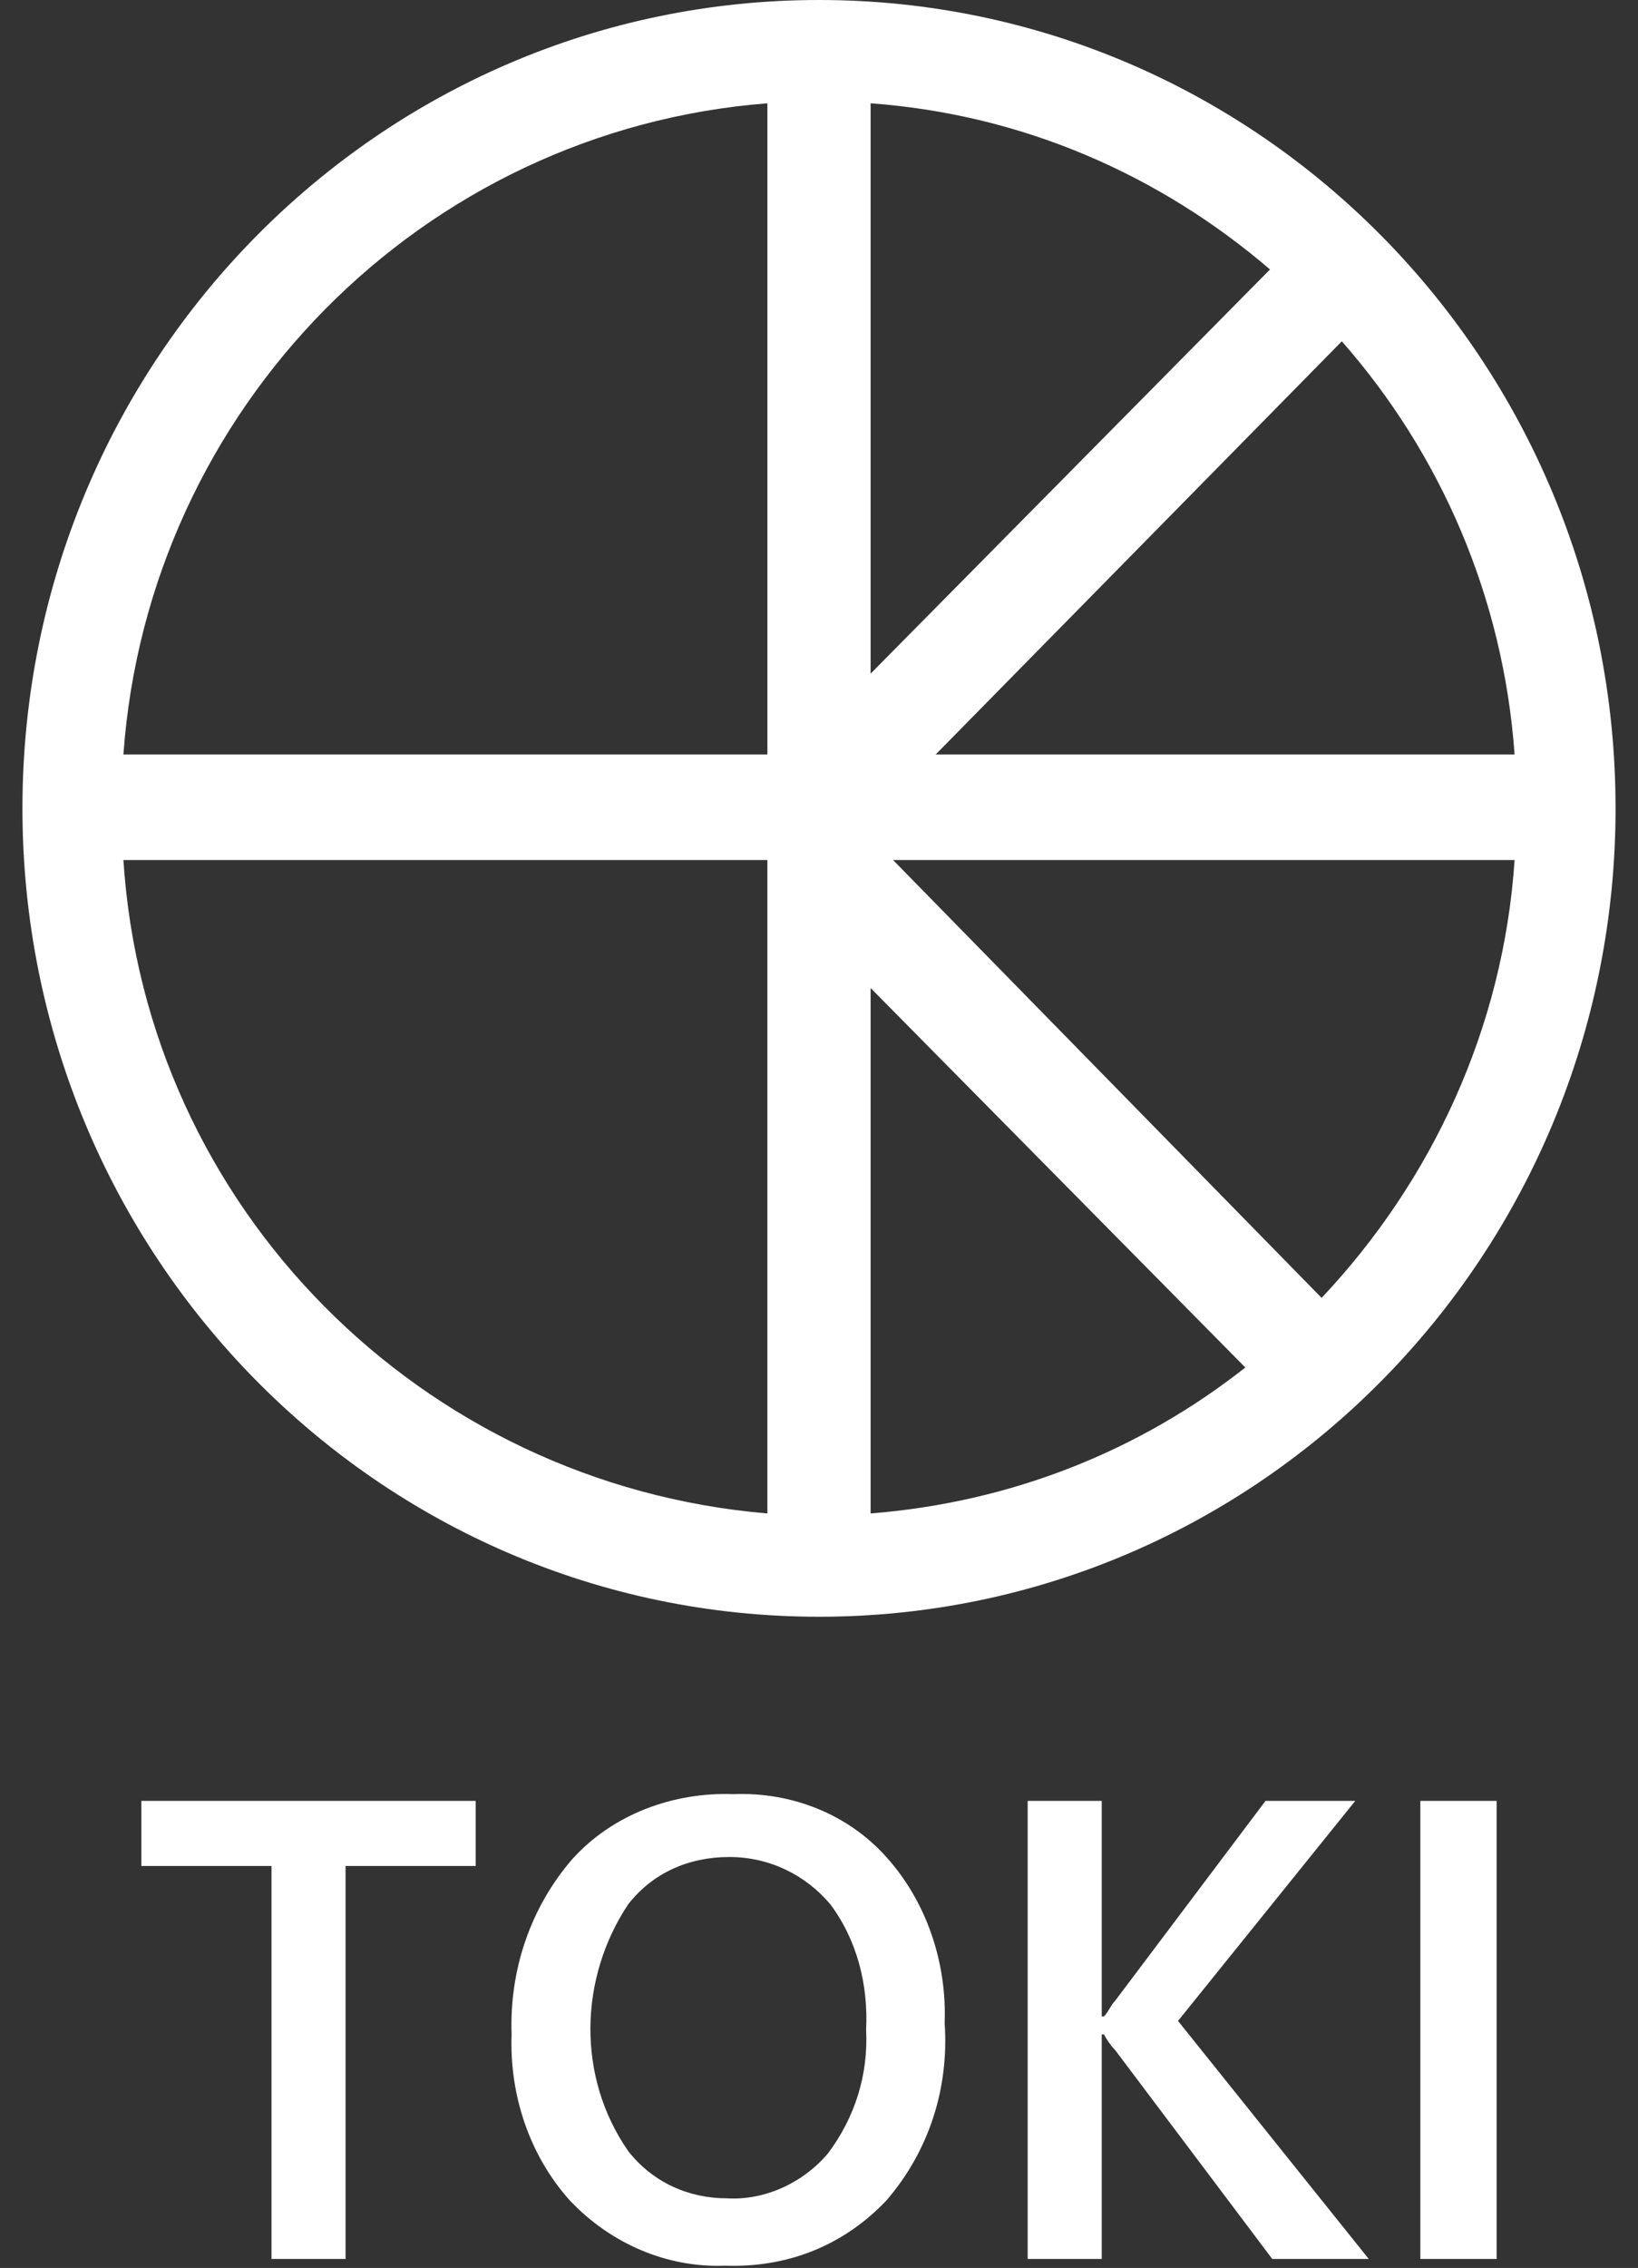 <?xml version="1.0" encoding="utf-8"?>
<!-- Generator: Adobe Illustrator 22.1.0, SVG Export Plug-In . SVG Version: 6.00 Build 0)  -->
<svg version="1.1" id="レイヤー_1" xmlns="http://www.w3.org/2000/svg" xmlns:xlink="http://www.w3.org/1999/xlink" x="0px"
	 y="0px" viewBox="0 0 73 101" style="enable-background:new 0 0 73 101;" xml:space="preserve">
<rect x="0" y="0" width="73" height="101" fill="#333333" stroke="none"/>
<style type="text/css">
	.st0{fill:#FFFFFF;}
</style>
<path class="st0" d="M21.2,80.2H6.3v2.9h5.8v17.5h3.3V83.1h5.8L21.2,80.2L21.2,80.2z M39.5,98c1.9-2.2,2.8-5,2.6-7.9
	c0.1-2.7-0.8-5.4-2.6-7.4c-1.7-1.9-4.2-2.9-6.8-2.8c-2.7-0.1-5.4,0.9-7.2,2.9c-1.9,2.2-2.8,5-2.7,7.8c-0.1,2.7,0.8,5.4,2.6,7.4
	c1.8,1.9,4.3,3,6.9,2.9C35.1,101,37.6,100,39.5,98L39.5,98z M37,84.8c1.2,1.6,1.7,3.6,1.6,5.6c0.1,2-0.5,3.9-1.7,5.5
	c-1.1,1.3-2.8,2.1-4.5,2c-1.7,0-3.3-0.7-4.4-2.1c-2.3-3.3-2.2-7.7,0-11c1.1-1.4,2.7-2.1,4.5-2.1C34.3,82.7,35.9,83.5,37,84.8z
	 M52.5,90l7.9-9.8h-4l-6.7,8.9c-0.2,0.2-0.3,0.5-0.5,0.7h-0.1v-9.6h-3.3v20.4h3.3v-10h0.1c0.1,0.2,0.3,0.5,0.5,0.7l7,9.3H61L52.5,90
	z M66.7,80.2h-3.4v20.4h3.4V80.2L66.7,80.2z"/>
<path class="st0" d="M36.5,0C16.9,0,1,16.1,1,36c0,19.9,15.9,36,35.5,36C56.1,72,72,55.9,72,36C72,16.1,56.1,0,36.5,0z M67.5,33.6
	H41.7l18.1-18.4C64.2,20.2,67,26.6,67.5,33.6z M38.8,4.6c6.8,0.5,12.9,3.2,17.8,7.4L38.8,30V4.6z M38.8,44l16.7,16.9
	c-4.7,3.7-10.4,6-16.7,6.5V44z M34.2,4.6v29H5.5C6.6,18.2,18.8,5.8,34.2,4.6z M5.5,38.3h28.7v29.1C18.8,66.1,6.5,53.8,5.5,38.3z
	 M58.9,57.8L39.8,38.3h27.7C67,45.8,63.8,52.6,58.9,57.8z"/>
</svg>
